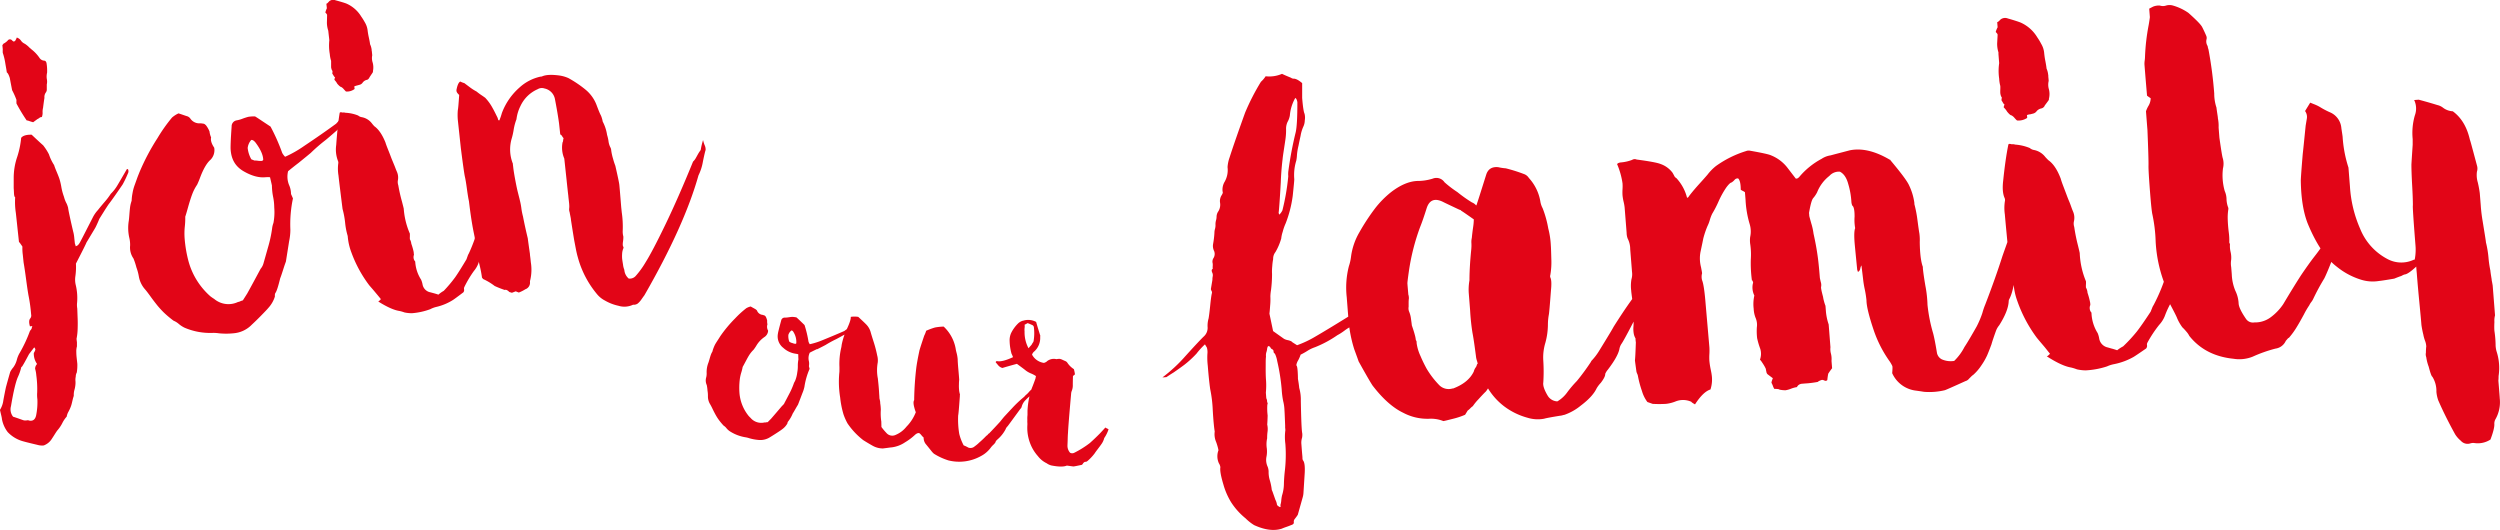 <svg xmlns="http://www.w3.org/2000/svg" viewBox="0 0 970.29 205.69"><title>Join our family</title><g fill="#e20517"><path d="M49.62 65.58a1.83 1.83 0 0 1 0 1.79 40.77 40.77 0 0 1-2 4.19q-1 1.48-2.81 4.07t-2.66 3.66C41 81 39.82 82.92 38.52 85c-.1.28-.3.77-.61 1.46s-.57 1.25-.78 1.67-.89 1.52-1.7 2.87-1.43 2.41-1.87 3.11c-.19.55-1.56 3.29-4.09 8.19a25.36 25.36 0 0 1-.23 5 8.92 8.92 0 0 0 .17 3.36 21.57 21.57 0 0 1 .52 6.7 8.32 8.32 0 0 0 .06 2.38c.06 1.71.11 3.07.15 4.06s.05 2.21 0 3.67a22.31 22.31 0 0 1-.43 4q0 .2.15 1.38v1.59a7.15 7.15 0 0 0-.24 2.21c0 .79.06 1.51.13 2.17s.16 1.44.26 2.35a17.47 17.47 0 0 1-.21 3.41 3.45 3.45 0 0 0-.4 1.63 5.42 5.42 0 0 0-.11 1.7 9 9 0 0 1-.08 1.89 10 10 0 0 1-.32 1.53 6.58 6.58 0 0 0-.25 2.11 3.6 3.6 0 0 1-.27 1c-.09.4-.24 1-.46 1.93a10.75 10.75 0 0 1-.65 2 15.18 15.18 0 0 1-.71 1.46 5.74 5.74 0 0 0-.66 1.86 11.57 11.57 0 0 0-1.73 2.57 13.46 13.46 0 0 1-1.9 2.79c-.23.29-.58.82-1.07 1.6s-.79 1.25-.9 1.39a7 7 0 0 1-1.18 1.52 6.5 6.5 0 0 1-2.11 1.32 6.26 6.26 0 0 1-2.51-.23q-4.69-1.1-6.08-1.54a12.92 12.92 0 0 1-5.41-3.4 11.75 11.75 0 0 1-2.26-5.12c0-.39-.3-1.56-.76-3.5a9 9 0 0 0 1.32-3.71q.48-2.64 1-5.08c.54-2 1.1-4 1.66-5.93a8.48 8.48 0 0 1 1.15-1.72 8.8 8.8 0 0 0 1.41-2.93 10.21 10.21 0 0 1 1.22-2.91 53.19 53.19 0 0 0 3.88-8.36l.42-.54c.17-.22.25-.36.24-.43a5.28 5.28 0 0 1 .28-.92l-.94.1c-.41-1.41-.39-2.41.06-3a1.82 1.82 0 0 0 .4-1.63 60.51 60.51 0 0 0-.92-6.86c-.28-1.42-.61-3.61-1-6.55s-.72-5.18-1-6.74c-.05-.53-.16-1.51-.31-3a17.62 17.62 0 0 1-.15-3.16c-.15-.25-.38-.59-.68-1a5.23 5.23 0 0 0-.66-.83c-.34-3.14-.52-4.84-.55-5.1q-.12-1.18-.65-6.09a27.8 27.8 0 0 1-.27-6.13c-.27-.11-.43-.68-.47-1.74s-.09-1.65-.1-1.78 0-1.52 0-3.77a25.33 25.33 0 0 1 1.38-8.45 33.5 33.5 0 0 0 1.51-7.32c.67-.86 2-1.27 4.07-1.23 2.4 2.26 3.89 3.63 4.45 4.1A20.73 20.73 0 0 1 19 59.91a17.37 17.37 0 0 0 2 4.16c.19.64.55 1.56 1.06 2.77s.86 2.12 1.06 2.76a25.22 25.22 0 0 1 .71 3.11 21.84 21.84 0 0 0 1 3.67 11 11 0 0 0 1.05 2.67 11.08 11.08 0 0 1 .54 1.53c.12 1 .76 4.09 1.94 9.13a13.42 13.42 0 0 1 .44 2.34c.09.92.18 1.7.25 2.35a2.91 2.91 0 0 0 .27.77v.39c.68-.07 1.21-.56 1.75-1.56s1.35-2.55 2.45-4.73l2.53-4.94a12.5 12.5 0 0 1 1.95-2.8c.56-.72 1.43-1.78 2.62-3.17A27.22 27.22 0 0 0 43 75.22 15.39 15.39 0 0 0 45.53 72q.64-1.05 3.71-6.35h.38zm-36.35 69.25l-2 2.6q-2.22 4.2-2.73 4.86c-.24.15-.35.3-.33.43a19.61 19.61 0 0 1-1.32 3.72q-1.23 2.91-2.63 11.21a4.58 4.58 0 0 0 .82 4.08c1.58.49 2.9 1 4 1.37a2.93 2.93 0 0 0 1.25.06 1.67 1.67 0 0 1 1.06.09q2.13.36 2.64-2.07a26.09 26.09 0 0 0 .48-6.21 12.63 12.63 0 0 1-.08-2.58 39.2 39.2 0 0 0-.34-6.72 11.92 11.92 0 0 0-.46-2.53 2.69 2.69 0 0 1 .76-1.87 6.94 6.94 0 0 1-1.27-4.27 4.48 4.48 0 0 0 .4-.74 1.92 1.92 0 0 0 .21-.72 2.17 2.17 0 0 0-.46-.74zm-.36-87.38c-.39-.09-.89-.24-1.48-.44a4 4 0 0 0-1.08-.28 67.75 67.75 0 0 1-3.95-6.54 9 9 0 0 1 0-1.39A29.32 29.32 0 0 0 4.7 35c-.58-3-.87-4.54-.88-4.67-.4-1.28-.79-2-1.2-2.26 0-.39-.23-1.53-.55-3.42a23.34 23.34 0 0 0-1-4.16 13.77 13.77 0 0 1 0-1.39l-.15-1.57c.22-.28.39-.5.51-.64a2.77 2.77 0 0 0 .8-.49 4.22 4.22 0 0 0 .77-.68 1.05 1.05 0 0 1 1.72 0l.42.35a.75.75 0 0 0 .9-.5 4.65 4.65 0 0 0 .47-1 3.12 3.12 0 0 1 1.65 1.22A3.51 3.51 0 0 0 9.65 17a10.27 10.27 0 0 1 1.89 1.59l.84.7a14.5 14.5 0 0 1 3 3.25 2.34 2.34 0 0 0 1.83 1c.52.08.82.51.9 1.3a17.45 17.45 0 0 1 .17 3.35 6.65 6.65 0 0 0-.12 2.4 5.07 5.07 0 0 1 0 2.18v2.18a2.12 2.12 0 0 1-.29.83 3.07 3.07 0 0 0-.62 2.22c-.08.41-.27 1.69-.54 3.84a6.52 6.52 0 0 0-.17 2 4.72 4.72 0 0 1-.23 1.42c0 .13-.24.22-.74.27a4.17 4.17 0 0 1-1.07.71l-1.59 1.17zm98.9 19.03a8.63 8.63 0 0 0 .38 5.32 8.66 8.66 0 0 1 .76 3.5l.75 1.7a48.91 48.91 0 0 0-1 12.22 22.06 22.06 0 0 1-.49 4.43c-.38 2.42-.79 5-1.25 7.88-.1.27-.3.82-.59 1.65q-1.44 4.53-1.6 4.74c-.79 3.26-1.42 5.19-1.87 5.76a1.47 1.47 0 0 0-.21.72 4.57 4.57 0 0 0 0 .7 11.7 11.7 0 0 1-2.58 4.45c-.34.43-1.28 1.42-2.83 3s-2.74 2.71-3.55 3.46a11.08 11.08 0 0 1-7.09 3.34 27.66 27.66 0 0 1-5.73 0 14.11 14.11 0 0 0-2.5-.14 25.33 25.33 0 0 1-10.73-2 10.34 10.34 0 0 1-2.25-1.45 7.38 7.38 0 0 0-2.05-1.28 39.1 39.1 0 0 1-3.78-3.17 36.37 36.37 0 0 1-2.49-2.71c-.8-1-1.69-2.14-2.66-3.49s-1.68-2.27-2.11-2.76a10.19 10.19 0 0 1-2.46-5.1 19.58 19.58 0 0 0-.94-3.47 26.68 26.68 0 0 0-1.14-3.46 7.44 7.44 0 0 1-1.3-5 11.37 11.37 0 0 0-.31-3A17.15 17.15 0 0 1 50 85.6c.07-.54.14-1.34.22-2.41s.17-2 .27-2.81a12.5 12.5 0 0 1 .6-2.45 19 19 0 0 1 .35-3 17 17 0 0 1 .67-2.66c.24-.69.59-1.62 1-2.79s.77-2 1-2.59a85.8 85.8 0 0 1 7-13.26 61.35 61.35 0 0 1 5.65-8A10.39 10.39 0 0 1 69.29 44c1.84.6 2.9 1 3.17 1.06a2.45 2.45 0 0 1 1.44 1 4.24 4.24 0 0 0 3.45 1.82 3.24 3.24 0 0 1 .76 0l.78.11a1.28 1.28 0 0 1 .6.24l.42.35a10.21 10.21 0 0 1 1.4 2.43 7.78 7.78 0 0 0 .63 2.32q-.39 1.63 1.2 4A5.32 5.32 0 0 1 81.71 62q-2.1 1.81-4 6.79a29.52 29.52 0 0 1-1.21 2.91 17.1 17.1 0 0 0-1.9 3.68q-.75 2-1.58 4.94c-.55 2-.93 3.24-1.12 3.79a28.72 28.72 0 0 1-.17 3.8 25.8 25.8 0 0 0-.06 4.77 49 49 0 0 0 1.51 8.78A27.93 27.93 0 0 0 81.65 115a17 17 0 0 0 1.45 1 8.61 8.61 0 0 0 9.3 1.19 1.77 1.77 0 0 0 .65-.17c.18-.08.39-.17.64-.26a2.5 2.5 0 0 1 .56-.17c1-1.55 1.52-2.41 1.63-2.55q1.77-3.17 5.27-9.71a5.58 5.58 0 0 0 1.11-2.1c.28-1 .86-3 1.74-6.15a50.12 50.12 0 0 0 1.6-7.32 9 9 0 0 1 .53-2.24 22.37 22.37 0 0 0 .31-6 21.62 21.62 0 0 0-.44-4.12 23.71 23.71 0 0 1-.46-4.32c0-.13-.26-1.23-.74-3.3a14.55 14.55 0 0 0-1.72 0c-2.52.27-5.34-.48-8.46-2.27s-4.81-4.45-5.1-8.4c-.08-.78 0-3.77.38-9a2.34 2.34 0 0 1 1.85-2.38 11.5 11.5 0 0 0 2.32-.64 23.61 23.61 0 0 1 2.31-.75 13.58 13.58 0 0 1 2.62-.15c.41.23 1.33.83 2.77 1.8l3.23 2.14a75.42 75.42 0 0 1 4.54 10.24 6.64 6.64 0 0 0 1.11 1.48 44.07 44.07 0 0 0 7.35-4.17Q125 52 130.47 48c.11-.14 1.2-1.32 3.26-3.52h.37c.38 0 .58 0 .59.13a1 1 0 0 1 .3 1 3.5 3.5 0 0 1-1.26 2.39q-6.47 5.67-7.35 6.35a66.09 66.09 0 0 0-5.77 5c-.35.3-1.93 1.6-4.74 3.88-1.42 1.08-2.77 2.16-4.06 3.22zm-14.25-4.64l1.2.47a7 7 0 0 1 1.25.07 6.06 6.06 0 0 0 1.06.08c.64.07 1-.11 1.09-.51q-.1-2.78-3-6.64c-.59-.72-1.14-1.06-1.64-1a5.59 5.59 0 0 0-1.39 3.13 11.18 11.18 0 0 0 1.43 4.41z"/><path d="M170.23 114.28a12.35 12.35 0 0 1 2-1.4 53.92 53.92 0 0 0 4.41-5.24c1.11-1.58 2.57-3.92 4.41-7 .1-.28.24-.69.44-1.24a4.34 4.34 0 0 1 .46-1A62 62 0 0 0 186 86.76a85.32 85.32 0 0 1 3.62-9.13 26.54 26.54 0 0 0 1.63-4.34l.32-.63a2.21 2.21 0 0 1 2.54.52 9.83 9.83 0 0 1-.38 5.41c-.46 1.63-1.18 3.9-2.14 6.78s-1.53 4.73-1.7 5.55a1.39 1.39 0 0 0-.21.71 3.54 3.54 0 0 0 0 .7 13.47 13.47 0 0 1-1.68 4.35 31.45 31.45 0 0 0-2.29 5.41 10 10 0 0 1-1.77 3.07 42.23 42.23 0 0 0-3.73 6.26 1.41 1.41 0 0 0-.09.91 1.5 1.5 0 0 1-.26 1.11q-3.36 2.55-4.08 3a20.9 20.9 0 0 1-6.4 2.67 9.9 9.9 0 0 0-2.38.89 26.24 26.24 0 0 1-7.09 1.56 13.67 13.67 0 0 1-2.9-.29 14.06 14.06 0 0 0-2-.58q-3.12-.47-8.23-3.69a1.17 1.17 0 0 0 .53-.36 5.91 5.91 0 0 0 .52-.55c-.59-.73-1.4-1.7-2.42-2.92s-1.89-2.18-2.18-2.55A48.65 48.65 0 0 1 136.39 98a22.81 22.81 0 0 1-1.44-6.4 27.22 27.22 0 0 1-1-5.15 32.82 32.82 0 0 0-1-5.35q-1.31-10.4-1.58-13a16 16 0 0 1-.1-4.56 1.89 1.89 0 0 0-.13-1.17 12.31 12.31 0 0 1-.65-6.09q.53-7.62 1.35-12.47c.09-.27.47-.31 1.13-.12a2.65 2.65 0 0 1 1.15.08 15.11 15.11 0 0 1 4.89 1.07 2.84 2.84 0 0 0 1.41.64 6.33 6.33 0 0 1 3.88 2.36 14.85 14.85 0 0 0 .99 1.16q2.47 1.73 4.31 6.3c.19.64.51 1.5.94 2.58s.83 2.07 1.17 3 .7 1.72 1 2.48q.25.57.66 1.62c.26.7.48 1.24.65 1.62a5.7 5.7 0 0 1 .38 3.53 4 4 0 0 0 .18 1.77 61.46 61.46 0 0 0 1.45 6.4c.43 1.68.66 2.58.67 2.71a29.56 29.56 0 0 0 2.38 9.68v1.09a7.22 7.22 0 0 0 0 1.09 4.2 4.2 0 0 1 .56 1.73 24.79 24.79 0 0 1 .93 3.28c0 .39.07.72.1 1a2.61 2.61 0 0 0 .26 2.36.63.63 0 0 1 .23.37 14.42 14.42 0 0 0 2.26 6.91 8.12 8.12 0 0 1 .59 1.92 3.79 3.79 0 0 0 2.6 2.91c.4.09 1 .25 1.87.49s1.41.42 1.68.52zm-32.71-80.75c0 .27.07.59.11 1a4.92 4.92 0 0 1-3.34 1c-.14-.12-.42-.42-.86-.9a3.29 3.29 0 0 0-1.05-.89q-.37 0-1.47-1.23A6.72 6.72 0 0 0 129.8 31a2.47 2.47 0 0 1 .27-1c-.12 0-.3-.17-.53-.54l-.58-.93a7.08 7.08 0 0 0 .09-1 1.43 1.43 0 0 1-.36-.66 4.13 4.13 0 0 1-.18-.78v-2.47A11.42 11.42 0 0 1 128 21a19.27 19.27 0 0 1-.19-5.34c0-.26-.14-1.31-.34-3.14l-.06-.59a10.11 10.11 0 0 1-.53-3.13l.07-3a1 1 0 0 0-.25-.47 2.34 2.34 0 0 0-.43-.45 8.2 8.2 0 0 1 .59-1.66c0-.13-.07-.72-.19-1.77a1.1 1.1 0 0 0 .54-.35 6.85 6.85 0 0 0 .51-.55 2.37 2.37 0 0 1 2.44-.46c2.09.57 3.55 1 4.34 1.32a12.63 12.63 0 0 1 5.69 5 21.48 21.48 0 0 1 1.39 2.23 7.81 7.81 0 0 1 1.11 3.26 27.69 27.69 0 0 0 .48 2.73c.25 1.17.41 2 .46 2.54a6.94 6.94 0 0 1 .61 2.12c0 .13 0 .32.07.58.07.66.12 1.18.16 1.58a5.63 5.63 0 0 0 .09 2.57 7.07 7.07 0 0 1 .19 3.56.87.87 0 0 1-.13.61l-1.15 1.71c-.31.7-.72 1.07-1.22 1.12a2.89 2.89 0 0 0-1.43.95 2.06 2.06 0 0 1-1.24.93l-1.11.31a6.94 6.94 0 0 0-.93.3z"/><path d="M193.78 46.79a22.71 22.71 0 0 0 1-2.89 24.61 24.61 0 0 1 6.81-9.9 17.66 17.66 0 0 1 8.14-4.25l.57-.06c1.45-.69 3.8-.81 7-.36a13.2 13.2 0 0 1 3.36 1 44.32 44.32 0 0 1 6.59 4.46 14.29 14.29 0 0 1 4.26 5.9c.71 1.91 1.23 3.18 1.55 3.81a6.15 6.15 0 0 1 .53 1.33 8.7 8.7 0 0 1 .33 1.35 16.26 16.26 0 0 1 1.7 5.19 15.25 15.25 0 0 1 .55 2.42 7.11 7.11 0 0 0 .73 2.41 2.69 2.69 0 0 1 .32 1.16 21.37 21.37 0 0 0 .73 3.3 26.24 26.24 0 0 0 .87 2.68q1.43 6.22 1.55 7.39c.1.92.34 3.8.73 8.66l.21 2a39 39 0 0 1 .38 7.11 7.68 7.68 0 0 0 .25 2.36 12.83 12.83 0 0 1-.16 2c-.15 1.08-.08 1.73.21 2v.39a6.18 6.18 0 0 0-.53 2.24 12.75 12.75 0 0 0 0 1.89c.05.46.17 1.24.35 2.34a7.66 7.66 0 0 0 .5 2 4.93 4.93 0 0 0 1.7 3.39 3.07 3.07 0 0 0 2.59-.87 33.34 33.34 0 0 0 4-5.5q2.61-4.15 7.62-14.52t10.76-24.49a5.82 5.82 0 0 0 1.09-1.41l.88-1.59a13.28 13.28 0 0 1 1-1.49 28.88 28.88 0 0 1 .92-3.88 12.83 12.83 0 0 0 .59 1.93 4 4 0 0 1 .4 1.94c-.2.55-.55 2.05-1.05 4.49a19.3 19.3 0 0 1-1.72 5.35q-5.53 19.66-21 46.55c-.23.29-.58.79-1.08 1.5a7.93 7.93 0 0 1-1.45 1.65 2.64 2.64 0 0 1-1.86.5 7.81 7.81 0 0 1-5.69.4 17.78 17.78 0 0 1-5.18-2 9.82 9.82 0 0 1-2.92-2.27 37.5 37.5 0 0 1-7.68-14.67q-.3-1-.69-2.91L223 94c-.13-.59-.6-3.48-1.41-8.7 0-.39-.13-.94-.27-1.66s-.22-1.13-.23-1.26a3.22 3.22 0 0 1-.17-1.57 8 8 0 0 0 0-1.4c0-.39-.15-1.44-.33-3.14 0-.26-.08-.76-.16-1.48s-.13-1.24-.17-1.57-.09-.81-.16-1.47-.14-1.31-.16-1.57l-.34-3.14q-.27-2.56-.42-3.93c-.08-.79-.14-1.31-.17-1.57a10.78 10.78 0 0 1-.67-6.29 1.4 1.4 0 0 0 .21-.72 3.58 3.58 0 0 1 .19-.91 3.24 3.24 0 0 1-.56-.74 1.64 1.64 0 0 0-.74-.71c-.3-2.75-.45-4.19-.47-4.32s-.42-3.34-1.55-9.18a5.19 5.19 0 0 0-4.09-4.33 3.14 3.14 0 0 0-2.65.28 13.17 13.17 0 0 0-6.68 6.53 15.57 15.57 0 0 0-1.55 5.13 20.46 20.46 0 0 0-1.09 4.09 26.34 26.34 0 0 1-.78 3.46 14.91 14.91 0 0 0 .47 9.69c0 .39.09.85.14 1.37.14 1.31.43 3.07.85 5.28s.76 3.76 1 4.66l.34 1.36c.2.77.32 1.22.33 1.35a25.61 25.61 0 0 1 .63 3.21 23.54 23.54 0 0 0 .63 3.21c.56 2.86 1.18 5.7 1.87 8.54.06.53.33 2.55.84 6.07 0 .4.1 1 .18 1.67s.13 1.28.18 1.67a17.66 17.66 0 0 1-.24 6.78 1.92 1.92 0 0 0-.1.81 2.69 2.69 0 0 1-1.81 2.77 13.62 13.62 0 0 1-2.53 1.27l-1.2-.47-1.47.56-1-.3c-.71-.71-1.31-1-1.8-.79A39.51 39.51 0 0 1 192 111a22.37 22.37 0 0 0-4.49-2.7l-.44-.55a45.52 45.52 0 0 0-.89-4.67 43.92 43.92 0 0 1-.88-4.67c-.08-.79-.26-1.83-.52-3.13s-.44-2.27-.51-2.92-.55-2.52-1.12-6-.91-6.36-1.15-8.31c-.23-1-.5-2.66-.8-4.88s-.57-3.78-.79-4.69q-.37-1.74-1.55-11c-.41-3.8-.79-7.4-1.16-10.81a21 21 0 0 1 0-4q.15-.42.52-5.82a4.55 4.55 0 0 1-.53-.54 2.11 2.11 0 0 1-.46-.74 1.72 1.72 0 0 1 0-1c.33-1.63.8-2.6 1.4-2.93a7.66 7.66 0 0 0 1.6.62c.28.23 1 .76 2.08 1.57a18.83 18.83 0 0 0 2.66 1.7c.42.35 1 .81 1.87 1.39s1.31.92 1.45 1a18.22 18.22 0 0 1 2.92 4.06c.3.5.95 1.76 1.93 3.77l.29 1c0-.13.11-.14.38 0zm123.37 88.77c2-1 3.06-1.56 3.3-1.7a44.26 44.26 0 0 1 4.05-2.21q.6-.3 5.15-2.82a2.09 2.09 0 0 0 1.05-1.31.57.57 0 0 0-.07-.59c0-.07-.1-.12-.33-.14h-.24c-1.49 1-2.28 1.6-2.36 1.67q-3.76 1.65-8.49 3.57a27.27 27.27 0 0 1-4.92 1.56 3.81 3.81 0 0 1-.5-1 42.86 42.86 0 0 0-1.54-6.44l-1.67-1.61c-.75-.72-1.24-1.17-1.46-1.35a9 9 0 0 0-1.61-.2c-.32 0-.81.07-1.48.16a6.82 6.82 0 0 1-1.47.11 1.4 1.4 0 0 0-1.38 1.16c-.81 3-1.23 4.68-1.27 5.15A5.61 5.61 0 0 0 304 135a9 9 0 0 0 4.82 2.29 9.52 9.52 0 0 1 1 .2c0 1.25.06 1.92.06 2a13 13 0 0 0-.23 2.55 12.09 12.09 0 0 1-.21 2.44 12.69 12.69 0 0 1-.88 3.42 5.06 5.06 0 0 0-.58 1.24 28.82 28.82 0 0 1-1.81 4c-.89 1.72-1.48 2.83-1.76 3.35 0 .16-.31.52-.91 1.09-1.91 2.25-3.34 3.91-4.29 5-.08.07-.51.5-1.28 1.29a1.55 1.55 0 0 0-.35 0l-.42.08a1.32 1.32 0 0 1-.41 0 5.41 5.41 0 0 1-5.45-1.77 9.85 9.85 0 0 1-.75-.76 16.21 16.21 0 0 1-3.55-8.84 27.45 27.45 0 0 1 .11-5.24 15.13 15.13 0 0 1 .59-2.75 16.79 16.79 0 0 0 .54-2.18c.18-.29.55-1 1.12-2.06s1.06-2 1.51-2.67a10.65 10.65 0 0 1 1.57-1.9 16 16 0 0 0 1.07-1.55 10.56 10.56 0 0 1 3.22-3.45 3.12 3.12 0 0 0 1.39-2.45 3 3 0 0 1-.26-2.47 4.74 4.74 0 0 1-.11-1.41 5.7 5.7 0 0 0-.56-1.57l-.21-.25a.75.75 0 0 0-.33-.21l-.46-.15a1.46 1.46 0 0 0-.45-.1 2.59 2.59 0 0 1-1.86-1.45c-.06-.24-.31-.49-.75-.77l-1.79-1a6.2 6.2 0 0 0-1.69.67 37.31 37.31 0 0 0-4.32 3.94 50.15 50.15 0 0 0-5.73 6.86l-.88 1.38c-.41.63-.73 1.13-.95 1.49a9.52 9.52 0 0 0-.71 1.46 10.51 10.51 0 0 0-.56 1.7 6.62 6.62 0 0 0-.64 1.35c-.16.45-.32 1-.49 1.59s-.31 1.06-.42 1.37a9.82 9.82 0 0 0-.69 3.91 6.49 6.49 0 0 1-.15 1.73 4.24 4.24 0 0 0 .2 3.06 14.69 14.69 0 0 1 .28 2.12 12.1 12.1 0 0 1 .17 2.12 5.77 5.77 0 0 0 .88 3.23 20.62 20.62 0 0 1 .95 1.84c.43.89.83 1.66 1.2 2.32a18.86 18.86 0 0 0 1.18 1.85 23.32 23.32 0 0 0 1.9 2.27 4.26 4.26 0 0 1 1.09 1 6.27 6.27 0 0 0 1.18 1.1 15.87 15.87 0 0 0 6.22 2.41 8.77 8.77 0 0 1 1.48.37 17.89 17.89 0 0 0 3.45.65 7 7 0 0 0 4.65-1.11c.57-.34 1.42-.87 2.53-1.59s1.8-1.19 2.05-1.4a7.11 7.11 0 0 0 2.07-2.27 3.6 3.6 0 0 1 .09-.4.87.87 0 0 1 .21-.39 12.39 12.39 0 0 0 1.79-3.11c.08-.07.59-.93 1.51-2.56l.54-.89q.92-2.37 1.68-4.4a12.92 12.92 0 0 0 .8-2.5 27.74 27.74 0 0 1 2-6.95l-.26-1.07a4.86 4.86 0 0 0-.05-2.11 4.89 4.89 0 0 1 .39-3.12c.9-.46 1.83-.93 2.81-1.39zM306 129.91a3.29 3.29 0 0 1 1.19-1.65q.46 0 .87.78a7.28 7.28 0 0 1 1 4.18c-.1.22-.33.28-.71.17a4.43 4.43 0 0 1-.63-.17 3.55 3.55 0 0 0-.72-.22l-.67-.41a6.29 6.29 0 0 1-.34-2.72zm94.24 21.33a8.62 8.62 0 0 0-.9.91c-.35.4-.67.74-1 1s-.58.57-.84.86a45.06 45.06 0 0 0-4.84 4.59l-.12.11-2.71 2.92c-.44.5-1 1.19-1.7 2.07q-2.07 2.27-4.25 4.53c-.08 0-.12 0-.12.05s0 .05-.12.05a3.61 3.61 0 0 1-.4.49c-.17.18-.29.26-.37.26a37.37 37.37 0 0 1-2.8 2.67 13.9 13.9 0 0 1-1.77 1.48 2.39 2.39 0 0 1-2.49.48 12.08 12.08 0 0 0-1.79-.85 19.35 19.35 0 0 1-1.72-4.47 33.85 33.85 0 0 1-.42-7.17c.11-.37.33-2.85.65-7.41 0-.39 0-.62.06-.7a7.9 7.9 0 0 1-.36-1.84 16.86 16.86 0 0 1-.05-2.16c0-.78.06-1.36.1-1.75-.07-1-.18-2.41-.34-4.17s-.24-3-.25-3.82a14.55 14.55 0 0 0-.43-2.43 15.37 15.37 0 0 1-.37-1.73 15.39 15.39 0 0 0-4.64-8.46 22.57 22.57 0 0 0-3.35.35 28.47 28.47 0 0 0-3.44 1.27 10.32 10.32 0 0 1-.76 1.92c-1.25 3.71-1.9 5.75-1.93 6.14-.54 2.52-.91 4.59-1.13 6.21a119.32 119.32 0 0 0-.83 12.19v.46c-.36.51-.33 1.53.08 3a13.92 13.92 0 0 0 .55 1.69 16.28 16.28 0 0 1-3.64 5.63 10.42 10.42 0 0 1-4.13 3.15A3 3 0 0 1 344 168a22 22 0 0 1-1.9-2.27l-.05-2.11a21.15 21.15 0 0 1-.19-4.57 18.2 18.2 0 0 0-.24-2.59 3.51 3.51 0 0 0-.09-.94c-.08-.4-.15-.71-.21-.95 0-.55-.08-1.35-.14-2.41s-.14-2-.22-2.82-.17-1.63-.25-2.42a16.86 16.86 0 0 1-.05-6.19 7.28 7.28 0 0 0-.22-2.82 45.18 45.18 0 0 0-1.26-4.9q-1-3.12-1.23-4a6.85 6.85 0 0 0-1.51-2.82q-.42-.51-3.34-3.21a9.66 9.66 0 0 0-2.91 0q.12 1.17-1.32 4.32a26.59 26.59 0 0 0-2.21 6.58 8.31 8.31 0 0 1-.24 1.38 27.62 27.62 0 0 0-.62 7.18v.94c0 .55 0 1-.05 1.28a37.64 37.64 0 0 0 .33 9.6 35.86 35.86 0 0 0 1.29 6.54 22 22 0 0 0 1.56 3.52 28.23 28.23 0 0 0 6.09 6.49c1 .63 2.18 1.36 3.67 2.19a8.05 8.05 0 0 0 4 1.05l1.89-.24c.87-.12 1.34-.18 1.42-.17a11.9 11.9 0 0 0 5.31-2 22 22 0 0 0 3.88-2.93c.67-.56 1.23-.75 1.68-.55a4.3 4.3 0 0 1 .75.76 6.21 6.21 0 0 0 .86.89 4 4 0 0 0 .72 2.4c.56.68 1.37 1.68 2.42 3a6.8 6.8 0 0 0 .86.89 24.11 24.11 0 0 0 5.61 2.59 17.29 17.29 0 0 0 12.64-1.69 11.21 11.21 0 0 0 4.06-3.62c.25-.21.38-.35.39-.43.84-.71 1.28-1.29 1.32-1.76l.64-.64a13.37 13.37 0 0 0 3.14-3.93 3 3 0 0 1 .81-1.21q.66-.88 4.91-6.7a1.71 1.71 0 0 0 .54-.88 5.43 5.43 0 0 1 1.51-2.56 16 16 0 0 1 1.15-1.12 6 6 0 0 0 .9-.92 11.1 11.1 0 0 0 1.3-1.52c.51-.5.43-1-.23-1.42l-.89.86zm-3.15-26.79a4.47 4.47 0 0 0-2.09 1.22 13.69 13.69 0 0 0-2.53 3.52 6.64 6.64 0 0 0-.62 3.09 20.3 20.3 0 0 0 .74 5 10.66 10.66 0 0 1 .58 1.34q-4 1.86-6 1.58a.52.52 0 0 0-.73.4l.31.38c.15.17.27.31.37.44l.37.44a3.12 3.12 0 0 0 1.56.95c1-.3 2.83-.84 5.63-1.6q3.06 2.25 3.5 2.64a9.24 9.24 0 0 0 2 1.11 11 11 0 0 1 1.89 1l-.2 1c-.11.31-.31.87-.62 1.7s-.56 1.47-.75 1.92a31 31 0 0 0-1.71 8.84v1.64a11.83 11.83 0 0 0-.06 2 7.86 7.86 0 0 0 0 1 6.73 6.73 0 0 1 0 1.05 16.9 16.9 0 0 0 1.62 8.2 15.93 15.93 0 0 0 2.48 3.72 9.39 9.39 0 0 0 3.37 2.75 5.62 5.62 0 0 0 1.8.86q4.25.84 6.07.06c1.53.21 2.38.33 2.54.34s1.26-.2 3.32-.64a3 3 0 0 0 .39-.49 1.8 1.8 0 0 1 .52-.54.94.94 0 0 1 .59-.13c.16 0 .4-.12.74-.4a18.72 18.72 0 0 0 2.71-2.91c.18-.3.58-.85 1.19-1.65s1.13-1.5 1.53-2.09a6.94 6.94 0 0 0 .93-2 .51.51 0 0 1 .15-.33 13.13 13.13 0 0 0 1.57-3.25 7.4 7.4 0 0 0-.67-.35 2.25 2.25 0 0 1-.56-.34c-1.37 1.51-2.11 2.3-2.19 2.37q-1.8 1.83-3.82 3.64a36.57 36.57 0 0 1-6.05 3.79 1.76 1.76 0 0 1-1.64 0 4.09 4.09 0 0 1-1.02-2.72c0-.31.05-1 .08-2.21s.06-2.06.12-2.68q.13-3 1.22-15.3a3.46 3.46 0 0 1 .21-1 5.67 5.67 0 0 0 .44-2.41c0-.23 0-1.4.07-3.5a2.78 2.78 0 0 0 .76-.63 13.21 13.21 0 0 0-.41-2 8.51 8.51 0 0 1-2.58-2.56 1.81 1.81 0 0 0-.65-.53c-.23-.09-.6-.26-1.13-.5a4.15 4.15 0 0 0-1.13-.4 6.42 6.42 0 0 0-1.29.12 4.23 4.23 0 0 0-3.82.95c0 .08-.34.25-1 .5a6.17 6.17 0 0 1-4.63-3.2 2.61 2.61 0 0 1 .94-1.32 7.06 7.06 0 0 0 2.22-5.41c0-.24 0-.43.05-.58-.42-1.36-1-3.16-1.63-5.4a6.5 6.5 0 0 0-5.1-.45zm.57 4.26a5.89 5.89 0 0 1 0-1.41 4.75 4.75 0 0 0 0-1.28 5.55 5.55 0 0 0 1.1-.6 3.46 3.46 0 0 1 .91.31l1 .44a1.1 1.1 0 0 1 .61 1 18 18 0 0 1-.06 4.78 2.61 2.61 0 0 1-.19.8 7.7 7.7 0 0 0-.68 1.11c-.09.07-.47.5-1.17 1.3a13.15 13.15 0 0 1-1.53-6.44zm133.51-11.1a16.92 16.92 0 0 1-3.78 2.74q-11.83 7.37-16.71 10.18a40.56 40.56 0 0 1-7.27 3.46l-1.87-1.19c-.17-.28-.7-.53-1.61-.76a5.11 5.11 0 0 1-1.59-.54l-4.23-3-1.42-6.76c.09-.75.19-1.86.29-3.35a23.34 23.34 0 0 0 .07-3.33 17.65 17.65 0 0 1 .25-2.46 48.64 48.64 0 0 0 .4-6.24 19.48 19.48 0 0 1 .09-3.11 20.67 20.67 0 0 1 .34-2.69 4.17 4.17 0 0 1 .89-2.73 22.57 22.57 0 0 0 2.25-5.28 12 12 0 0 1 .57-2.59 19.64 19.64 0 0 1 1.16-3.3A45.71 45.71 0 0 0 501.73 76q.63-6 .6-6.47a18.87 18.87 0 0 1 .77-7.16 13.92 13.92 0 0 0 .27-2.24 24.29 24.29 0 0 1 .6-3.59q.31-1.58.81-3.84a14.07 14.07 0 0 1 1.05-3.52 6.06 6.06 0 0 0 .58-2.48 6.23 6.23 0 0 0-.09-2.54q-.52-1.07-.93-6.14v-5.76c-1.42-1.22-2.58-1.8-3.46-1.73a2.08 2.08 0 0 1-.91-.37q-2.29-.93-3.45-1.5a12.38 12.38 0 0 1-6.35.94 10.51 10.51 0 0 1-1.83 2.14 87.24 87.24 0 0 0-6.15 12q-4.19 11.64-6 17.32a13.86 13.86 0 0 0-.81 3.83 9.14 9.14 0 0 1-1.11 5.63 5.94 5.94 0 0 0-.81 3.83c.17.29.06.74-.33 1.36a4.17 4.17 0 0 0-.66 2.93 4.87 4.87 0 0 1-.82 3.62 3.77 3.77 0 0 0-.53 1.81 5 5 0 0 1-.22 1.46 5.9 5.9 0 0 0-.2 1.68 5.26 5.26 0 0 1-.2 1.68 5.21 5.21 0 0 0-.21 1.46 35.79 35.79 0 0 1-.54 4.47 4.45 4.45 0 0 0 .43 2.63 3.07 3.07 0 0 1-.23 2.68 2.59 2.59 0 0 0-.42 1.7 4.12 4.12 0 0 1 .1 1.32 8.38 8.38 0 0 0 0 1.22c-.43.18-.51.63-.23 1.35a2.34 2.34 0 0 1 .23 1.53 6.38 6.38 0 0 0-.12 1.34l-.6 3.6a2.36 2.36 0 0 0 .28.75 1.17 1.17 0 0 1 .08 1c-.22 1-.42 2.62-.63 4.71s-.41 3.73-.61 4.92a10.07 10.07 0 0 0-.38 3.58 4.45 4.45 0 0 1-1.5 3.45c-1.65 1.6-4 4.16-7.16 7.65a59.4 59.4 0 0 1-8.89 8.24l1.54-.12c1-.66 1.9-1.26 2.75-1.77q2.52-1.74 4.2-3a38.56 38.56 0 0 0 4.75-4.36 29 29 0 0 1 3.27-3.59l.76 1.27a6.47 6.47 0 0 1 .19 2.43 27.31 27.31 0 0 0 .15 4.64c.29 3.68.6 6.68.93 9a49.93 49.93 0 0 1 1 8.24q.33 5.63.76 8.25a7.54 7.54 0 0 0 .53 4 21 21 0 0 1 .93 3.26 6.58 6.58 0 0 0 .17 5.08 3.65 3.65 0 0 1 .57 1.51q-.32 1.8 1.19 6.78a27.16 27.16 0 0 0 3 6.86 26.52 26.52 0 0 0 5.59 6.21 18.12 18.12 0 0 0 3.31 2.62c4.14 1.9 7.73 2.35 10.75 1.38.43-.19 1-.42 1.83-.7s1.4-.52 1.83-.7c.73-.21 1.07-.57 1-1.08a1.65 1.65 0 0 1 .34-1.25 19.56 19.56 0 0 0 1.2-1.64l1.91-6.8a7.67 7.67 0 0 0 .3-1.8q.3-4.68.49-7.8c.11-2.38-.08-3.91-.58-4.61a1.51 1.51 0 0 1-.3-1c0-.51-.1-1.32-.19-2.42s-.16-2.09-.23-3a6.34 6.34 0 0 1 .25-2.45 5.78 5.78 0 0 0 .08-1.78q-.35-1.53-.55-12.6a16.66 16.66 0 0 0-.62-5c-.06-.73-.22-1.9-.5-3.51 0-.29 0-1.18-.09-2.65s-.23-2.35-.54-2.62a5.13 5.13 0 0 1 .73-1.94 12.83 12.83 0 0 0 .94-2.18 27 27 0 0 0 2.55-1.42 13.54 13.54 0 0 1 3-1.46 42.91 42.91 0 0 0 8.72-4.68 20.64 20.64 0 0 0 2.74-1.76 19.75 19.75 0 0 1 3.39-2.05 7.47 7.47 0 0 1 .62-.6 1.34 1.34 0 0 1 .63-.38 25.63 25.63 0 0 0 2.08-1.72 78.05 78.05 0 0 0 7.52-5.91 4.42 4.42 0 0 0 1.61-2.12c-.34-.56-.94-.67-1.8-.3a12.38 12.38 0 0 0-4.69 2.36zm-33.41-55.46c.07-.9.24-2.13.48-3.7s.46-3 .66-4.38a25.36 25.36 0 0 0 .25-3.79 6.32 6.32 0 0 1 .55-2.92 7.74 7.74 0 0 0 .91-2.51 16.5 16.5 0 0 1 2.12-6.85c.32.27.48.48.5.63a3.49 3.49 0 0 1 .3 1.08c0 5.76-.2 9.63-.64 11.58a140.54 140.54 0 0 0-2.82 14.86 9.28 9.28 0 0 0-.07 2.25 87.49 87.49 0 0 1-2.28 13.26 6 6 0 0 1-1.2 1.65l-.27-.65q.28-2 .84-11.82c.09-2.66.3-5.56.65-8.69zm1 103.46c.06.74.1 1.18.11 1.33a20.24 20.24 0 0 0 0 5.32 54.56 54.56 0 0 1-.25 10.88c-.17 1.64-.27 3.13-.31 4.46a15.62 15.62 0 0 1-.74 4.72 14.33 14.33 0 0 0-.29 1.91 7.62 7.62 0 0 1-.31 1.68v.44c.16.14.1.29-.18.46a2.93 2.93 0 0 1-.82-.49.88.88 0 0 1-.37-.52 4.65 4.65 0 0 0-.17-.77 4.21 4.21 0 0 0-.41-1l-1.14-3.24-.28-.64a21.22 21.22 0 0 0-.72-3.6 10.8 10.8 0 0 1-.51-3.62 5.86 5.86 0 0 0-.36-1.75 6.31 6.31 0 0 1-.51-3.73 10.86 10.86 0 0 0 .18-3.34 10.79 10.79 0 0 1 .12-4 17.78 17.78 0 0 1 .14-2.45 7.86 7.86 0 0 0-.11-2.87c.07-.89.13-2.08.16-3.56a21.83 21.83 0 0 1-.11-4.21.75.75 0 0 0 .06-.67 1.76 1.76 0 0 1-.17-.76 2.21 2.21 0 0 0-.3-1c-.1-1.33-.16-2.06-.17-2.21a28.55 28.55 0 0 0 .06-4.88c-.06-.73-.1-1.69-.12-2.87s0-2.29 0-3.33 0-2 .11-2.89a4.61 4.61 0 0 1 .1-1.56 7 7 0 0 0 .33-1.35 2.65 2.65 0 0 1 .36-1.14.86.86 0 0 1 .92.48 1.4 1.4 0 0 0 .72.72.89.89 0 0 1 .51.85.89.89 0 0 0 .51.84 10.17 10.17 0 0 1 .89 2.82 77.91 77.91 0 0 1 1.75 11 33.45 33.45 0 0 0 .58 4.61 16 16 0 0 1 .5 3.51c.06.73.15 2.87.28 6.4zm142.92-60.47a13.36 13.36 0 0 0-1.3 1.88 23.18 23.18 0 0 1-1.38 2.1c-.47.63-.91 1.18-1.31 1.66q-4.29 4.77-11.39 16-.76 1.4-2.54 4.3c-1.18 1.95-2.23 3.65-3.14 5.13a22.43 22.43 0 0 1-3 3.89 2.9 2.9 0 0 1-.39.7 87.7 87.7 0 0 1-5.21 7.06 43.25 43.25 0 0 0-3.66 4.28 12.59 12.59 0 0 1-3.92 3.64 4.57 4.57 0 0 1-3.72-2.15c-1.36-2.26-1.94-4-1.74-5.19a66.53 66.53 0 0 0 0-8.42 19.51 19.51 0 0 1 .79-6.94 27.06 27.06 0 0 0 1-7.17 22 22 0 0 1 .36-3.8c.11-.45.39-3.58.82-9.38.25-2.38.2-4-.16-4.86a1.43 1.43 0 0 1-.09-1.1 29.16 29.16 0 0 0 .39-6.35c-.07-2.73-.13-4.46-.19-5.2a31.83 31.83 0 0 0-1-6.57 40.55 40.55 0 0 0-2.17-7.82 8.52 8.52 0 0 1-.85-2.37 17.94 17.94 0 0 0-4.51-9.4 3.71 3.71 0 0 0-1.66-1.42 61.36 61.36 0 0 0-7.28-2.31 18.89 18.89 0 0 1-2.92-.44c-2.38-.25-3.94.68-4.66 2.81q-3.36 10.69-3.55 11.14a2.42 2.42 0 0 1-.37.92 3.88 3.88 0 0 0-1.65-1.2 53.31 53.31 0 0 1-5.64-4 42.28 42.28 0 0 1-5-3.82 3.79 3.79 0 0 0-4.55-1.42 19.42 19.42 0 0 1-5.92.91q-4.86.17-10.3 4.36a36.91 36.91 0 0 0-6.16 6.25 82.79 82.79 0 0 0-6.13 9.35 25.17 25.17 0 0 0-3.24 9.57 18.64 18.64 0 0 1-.83 3.61 33.54 33.54 0 0 0-.82 12q.51 6.61.62 7.93a52.13 52.13 0 0 0 2.29 12.24c.95 2.58 1.52 4.17 1.71 4.74q4.13 7.44 5.39 9.33 5.93 7.74 11.92 10.6a20 20 0 0 0 9.94 2.32 13 13 0 0 1 5.61.89c.3 0 1.49-.31 3.6-.84a29.87 29.87 0 0 0 4.86-1.6l1-1.63a6.33 6.33 0 0 0 1-.86 6.33 6.33 0 0 1 1-.86 20.52 20.52 0 0 1 2.23-2.72c1.22-1.35 2.17-2.35 2.86-3a13.73 13.73 0 0 0 .8-1.17 25.16 25.16 0 0 0 6.32 7 26.62 26.62 0 0 0 9 4.39 13.47 13.47 0 0 0 6.46.38c.58-.19 2.62-.58 6.12-1.15a5 5 0 0 0 1-.18 5 5 0 0 1 .77-.18 20.83 20.83 0 0 0 6.36-3.6q4.61-3.47 6.13-6.69a12 12 0 0 1 1.61-2.12c1.2-1.57 1.78-2.73 1.72-3.47a6 6 0 0 1 1-1.62q3.82-5 4.48-7.9a5.29 5.29 0 0 1 .93-2.29q1.38-2.1 7.14-13.42a3.77 3.77 0 0 0 .53-1.81c-.08-1 .59-2.71 2-5a11.39 11.39 0 0 1 1.58-2.46l1.41-1.77c1.06-1.56 1.72-2.57 2-3 .51-1.07.14-1.93-1.09-2.57a7.86 7.86 0 0 0-1.4 1.88zm-77.79 45.59a5.17 5.17 0 0 1-5.19-1.14 34.33 34.33 0 0 1-5-6.49 52.06 52.06 0 0 1-2.38-4.91 17.35 17.35 0 0 1-1.5-5c0-.15 0-.44-.07-.88a.63.63 0 0 1-.25-.43 12.07 12.07 0 0 0-.37-1.85c-.21-.8-.42-1.48-.61-2.06s-.38-1.15-.58-1.73c0-.29-.12-1.1-.3-2.41a10.39 10.39 0 0 0-.79-3 3.52 3.52 0 0 1-.14-1.76v-1.66c0-.66.05-1.19.1-1.56a4.79 4.79 0 0 0-.24-1.64c0-.44-.07-.89-.1-1.33s-.08-.95-.13-1.54-.08-1-.1-1.32.15-1.79.53-4.48a83.76 83.76 0 0 1 4.4-17.42q1.11-2.75 2.53-7.29 1.61-5 6.69-2.3 1.15.57 6 2.85c.45.12.69.25.7.39q.69.39 4.92 3.38a22.72 22.72 0 0 1-.3 3.24c-.24 1.72-.39 3-.47 3.92a7 7 0 0 0-.16 2.12A17.06 17.06 0 0 1 571 97c-.42 4.17-.64 7.89-.68 11.14v.66a20.53 20.53 0 0 0-.26 5.12q.3 3.75.52 6.61a85.37 85.37 0 0 0 .9 8.58c.23 1.16.53 3 .87 5.47s.52 3.81.53 4a8.17 8.17 0 0 0 .34 1.42 9.87 9.87 0 0 1 .31 1.19c-.15 0-.28.21-.39.59a2.38 2.38 0 0 1-.38.8 4.53 4.53 0 0 0-.76 1.62q-2.1 4.38-8.13 6.62zm220-67.64a55.73 55.73 0 0 0-2.89 5.55q-3.09 8.67-3.81 10.72-2.67 8.42-6.72 18.93a26.79 26.79 0 0 0-1.08 3.19 35.8 35.8 0 0 1-2.24 5.28c-.52.92-1.3 2.28-2.34 4.06s-1.84 3.07-2.36 3.84a20.72 20.72 0 0 1-4 5.42 8.61 8.61 0 0 1-4.82-.62 3.62 3.62 0 0 1-1.85-2.4c-.57-3.51-1.07-6.05-1.49-7.65a61.33 61.33 0 0 1-2.2-11.13 45.13 45.13 0 0 0-.8-7.26q-.82-4.8-1-7v-.44q-1.12-3-1.2-9.67a18.45 18.45 0 0 0-.15-3.31c-.14-.73-.38-2.44-.74-5.15a46.88 46.88 0 0 0-1.2-6.24v-.44a22.89 22.89 0 0 0-2.1-6.93q-1.07-2.36-7.19-9.64a.19.19 0 0 0-.23-.2q-8.61-5.09-15.59-3.65l-3.81 1c-1.66.43-2.86.75-3.58.95a8.58 8.58 0 0 0-3.5 1.34 29.37 29.37 0 0 0-8.55 6.88c-.54.64-1 .9-1.49.78l-3.21-4.18a15.13 15.13 0 0 0-6.37-4.82q-1.15-.57-8.12-1.8a2.71 2.71 0 0 0-1.54.12A40.54 40.54 0 0 0 666 64.43a19.06 19.06 0 0 0-3.29 3.36q-1 1.18-3.56 4c-1.7 1.91-2.94 3.41-3.74 4.51 0 .14-.2.31-.63.49a17.57 17.57 0 0 0-4.15-7.66 1.82 1.82 0 0 1-.85-.93c-.26-.49-.48-.88-.65-1.17a9.83 9.83 0 0 0-4.7-3.4c-1.22-.49-4.3-1.06-9.22-1.71a1.88 1.88 0 0 0-1.77.14 16.23 16.23 0 0 1-4.57 1 3.92 3.92 0 0 0-.87.28.63.63 0 0 1-.42.26 29.46 29.46 0 0 1 2.15 7.59 18.24 18.24 0 0 1 0 2.22 18.66 18.66 0 0 0 0 2.44 18.29 18.29 0 0 0 .41 2.41 19.16 19.16 0 0 1 .4 2.19l.78 9.91a6.42 6.42 0 0 0 .39 2.19 9 9 0 0 1 1 4.13l.7 8.82a6.87 6.87 0 0 1-.22 2.9 15 15 0 0 0-.09 4.44c0 .3.12 1.18.31 2.64s.32 2.56.37 3.29.11 1.77.14 3.1.06 2.21.1 2.65a20.62 20.62 0 0 1-.05 2.22 10.52 10.52 0 0 0 .1 2.65 5.52 5.52 0 0 0 .7 1.94c0 .15 0 .67.13 1.55q-.2 6-.35 6.9c0 .29.21 1.76.57 4.39a3.58 3.58 0 0 0 .29.86 3.61 3.61 0 0 1 .29.87 39.41 39.41 0 0 0 1.57 5.86 13.16 13.16 0 0 0 2.11 4.27l2.05.72a47.16 47.16 0 0 0 5.1 0 14.21 14.21 0 0 0 3.92-1 7.8 7.8 0 0 1 6 .2q0 .21 1.41 1 3.16-4.91 6-5.79a12.45 12.45 0 0 0 .42-6c0-.14-.14-.84-.39-2.07a29 29 0 0 1-.45-3 21.28 21.28 0 0 1 0-2.66 23.64 23.64 0 0 0 0-2.67L662 118.18q-.59-7.5-1.4-9.43a5.07 5.07 0 0 1 0-2.66c0-.29-.16-1.1-.41-2.41a13.38 13.38 0 0 1-.23-5.74q1-4.74 1.12-5.41a35.54 35.54 0 0 1 1.62-4.79 13.33 13.33 0 0 0 .92-2.4 14.89 14.89 0 0 1 .92-2.4 40.35 40.35 0 0 0 2.5-4.85 34.36 34.36 0 0 1 2.96-5.33c.93-1.25 1.62-1.9 2.06-1.94a6 6 0 0 0 1.15-1 1.49 1.49 0 0 1 1.4-.56c.63.55 1 2 1 4.36a3.94 3.94 0 0 0 .82.49 4.65 4.65 0 0 1 .81.49l.23 2.86a39.59 39.59 0 0 0 1.64 9.63 9.83 9.83 0 0 1 .16 4.87 10.44 10.44 0 0 0 0 2.66 27.29 27.29 0 0 1 .25 6 49.3 49.3 0 0 0 .42 8.17c.15 0 .27.16.37.52a.83.83 0 0 1 0 .78 7.11 7.11 0 0 0 .58 4.61 14.93 14.93 0 0 0-.26 5.12 11.06 11.06 0 0 0 .72 3.49 6.82 6.82 0 0 1 .51 3.73 23.85 23.85 0 0 0 .11 4.21 29.16 29.16 0 0 0 1.21 4.11 6.64 6.64 0 0 1-.11 4.23 5.53 5.53 0 0 1 .74.94c.33.49.63.94.88 1.37a10.36 10.36 0 0 1 .66 1.28 8.11 8.11 0 0 0 .19 1 1.89 1.89 0 0 0 .4 1c.16.14.87.68 2.13 1.61-.13.31-.25.65-.37 1a2.86 2.86 0 0 0-.16.79 7.38 7.38 0 0 1 .54 1.17 7.14 7.14 0 0 0 .54 1.18c1.33 0 2 .14 2 .29a12.28 12.28 0 0 0 2.35.25 10.26 10.26 0 0 0 2.17-.61 10.44 10.44 0 0 1 2.28-.62 2.2 2.2 0 0 1 .92-1 2.6 2.6 0 0 1 1-.3l1.21-.1 1-.07c1.18-.1 2.49-.27 3.95-.54a2.63 2.63 0 0 1 .85-.51 4.13 4.13 0 0 1 .86-.29 2.7 2.7 0 0 1 .91.27.87.87 0 0 0 1.09-.2 23.35 23.35 0 0 1 .36-2.47 25.11 25.11 0 0 1 1.5-2.11l-.23-2.87a8.52 8.52 0 0 0-.21-2.75 6.7 6.7 0 0 1-.2-2.54c-.05-.58-.2-2.57-.47-6-.14-1.76-.21-2.71-.23-2.86a20.92 20.92 0 0 1-1.06-5c-.09-1.17-.15-1.91-.17-2.2a14.47 14.47 0 0 1-.59-1.84 12 12 0 0 1-.35-1.64c-.62-2.31-.88-3.62-.75-3.93a3.85 3.85 0 0 0-.15-1.87c-.22-.94-.34-1.49-.35-1.64-.31-4-.62-6.89-.91-8.79q-.52-3.73-1.54-8.31a23.74 23.74 0 0 0-.88-4c-.51-1.81-.77-2.78-.78-2.93 0-.44-.06-.81-.09-1.1.51-3 1-4.89 1.55-5.67a11.28 11.28 0 0 0 1.59-2.34 15.13 15.13 0 0 1 4.75-6.36 5 5 0 0 1 4.09-1.65q2.29 1.16 3.26 4.84a30.42 30.42 0 0 1 1.2 6.78 4.79 4.79 0 0 0 .34 1.53c.62.39.92 1.85.9 4.36a18.05 18.05 0 0 0 .23 4.42q-.56 1.36-.21 5.78c.1 1.18.44 4.62 1 10.34l.29.86a1.72 1.72 0 0 0 .9-1.29 3.69 3.69 0 0 1 .45-1.25c.41 3.37.63 5.12.64 5.27a36.9 36.9 0 0 0 .65 4 40 40 0 0 1 .67 4.27q0 3.33 2.94 12a46.66 46.66 0 0 0 5.76 11.29 13.31 13.31 0 0 1 1.28 2.12c.15.14.16 1.1 0 2.88a11.58 11.58 0 0 0 9.41 6.8c1.34.19 2.31.34 2.91.44a25.5 25.5 0 0 0 8.16-.64c.57-.2 3.22-1.37 7.93-3.51a2.7 2.7 0 0 0 1.27-.77c.13-.16.41-.44.82-.84a5.94 5.94 0 0 1 1-.86 18.55 18.55 0 0 0 3.14-3.68 24.83 24.83 0 0 0 2.15-3.72q.66-1.48 1.76-4.46c.11-.45.35-1.21.71-2.27s.69-2 1-2.85a7.09 7.09 0 0 1 1.27-2.21c2.36-3.73 3.6-6.86 3.69-9.38a1.86 1.86 0 0 1 .17-.68c1-1.85 1.77-4.72 2.21-8.6q.27-2.24 1.22-7 .68-2.72 2.33-9.94a78.46 78.46 0 0 1 3.67-12.48 7.82 7.82 0 0 0 .5-2c.08-.89-.41-1.52-1.47-1.88a30.87 30.87 0 0 1-4.41 8.78zm35.93 52.27c-1-.29-1.7-.49-2.16-.61a4.24 4.24 0 0 1-2.92-3.31 9 9 0 0 0-.61-2.17 15.66 15.66 0 0 1-2.39-7.8.68.68 0 0 0-.25-.42 2.8 2.8 0 0 1-.21-2.65c0-.29 0-.66-.09-1.1a29.21 29.21 0 0 0-1-3.69 4.42 4.42 0 0 0-.6-2 8.38 8.38 0 0 1 0-1.22 8.66 8.66 0 0 0 0-1.22 31.66 31.66 0 0 1-2.41-10.9c0-.14-.24-1.16-.69-3a67.72 67.72 0 0 1-1.45-7.2 4.25 4.25 0 0 1-.15-2 6.11 6.11 0 0 0-.32-4c-.18-.43-.41-1-.7-1.83s-.51-1.4-.69-1.83c-.37-.86-.74-1.79-1.11-2.8l-1.26-3.33c-.47-1.22-.81-2.19-1-2.92q-1.95-5.16-4.77-7.16c-.16-.14-.57-.55-1.21-1.24a7.28 7.28 0 0 0-4.43-2.75 3.29 3.29 0 0 1-1.61-.76 18.29 18.29 0 0 0-5.65-1.33 3.08 3.08 0 0 0-1.34-.12c-.76-.23-1.2-.2-1.32.11q-1.12 5.4-2 13.9c-.36 3-.18 5.26.54 6.83a2.06 2.06 0 0 1 .1 1.32 17.39 17.39 0 0 0 0 5.11q.23 2.87 1.36 14.52a35 35 0 0 1 1 6 30.29 30.29 0 0 0 1 5.8 24.6 24.6 0 0 0 1.46 7.2 53.42 53.42 0 0 0 7.55 14.26c.33.42 1.14 1.39 2.44 2.91s2 2.5 2.71 3.34a7.42 7.42 0 0 1-.62.6 1.27 1.27 0 0 1-.64.38q5.84 3.77 9.44 4.36a17.74 17.74 0 0 1 2.27.71 16.63 16.63 0 0 0 3.36.4 31.85 31.85 0 0 0 8.3-1.54 12.05 12.05 0 0 1 2.82-.89 25.36 25.36 0 0 0 7.54-2.81c.56-.34 2.18-1.42 4.84-3.26a1.65 1.65 0 0 0 .35-1.25 1.49 1.49 0 0 1 .14-1 47.16 47.16 0 0 1 4.56-6.9 11.26 11.26 0 0 0 2.17-3.38 35.3 35.3 0 0 1 2.85-6 14.85 14.85 0 0 0 2.06-4.82 5.51 5.51 0 0 1 .05-.78 1.65 1.65 0 0 1 .27-.8c.23-.9.95-3 2.18-6.16s2.13-5.71 2.73-7.53a10.6 10.6 0 0 0 .64-6 2.63 2.63 0 0 0-2.94-.66l-.39.7a28.42 28.42 0 0 1-2.06 4.81 92.2 92.2 0 0 0-4.52 10.12 69.15 69.15 0 0 1-5.2 12.82 5.1 5.1 0 0 0-.58 1.16c-.25.61-.43 1.07-.55 1.37q-3.37 5.15-5.38 7.74a60.59 60.59 0 0 1-5.31 5.74 14.46 14.46 0 0 0-2.32 1.51c-.31-.12-1-.33-1.94-.62zm-32.1-90.93l1.3-.33a2.45 2.45 0 0 0 1.48-1 3.23 3.23 0 0 1 1.69-1 1.86 1.86 0 0 0 1.45-1.23c.14-.15.61-.78 1.41-1.88a.94.94 0 0 0 .17-.68 7.51 7.51 0 0 0-.1-4 6.22 6.22 0 0 1 0-2.88c0-.45-.08-1-.14-1.77 0-.29 0-.51-.05-.66a7.94 7.94 0 0 0-.63-2.39q-.07-.87-.45-2.85a30.75 30.75 0 0 1-.46-3.06 8.36 8.36 0 0 0-1.18-3.7 22 22 0 0 0-1.53-2.54 14.31 14.31 0 0 0-6.43-5.7c-.92-.37-2.59-.91-5-1.6a2.88 2.88 0 0 0-2.85.44 5.83 5.83 0 0 1-.61.6 1.32 1.32 0 0 1-.64.39c.09 1.17.15 1.84.16 2a8.58 8.58 0 0 0-.74 1.83 5.07 5.07 0 0 1 .48.52 1.11 1.11 0 0 1 .26.53l-.18 3.34a10.92 10.92 0 0 0 .5 3.51v.66c.16 2.06.26 3.24.28 3.53a20.61 20.61 0 0 0 0 6 13.07 13.07 0 0 0 .44 2.85 12.67 12.67 0 0 1 0 1.44 11.84 11.84 0 0 0 0 1.33 4.41 4.41 0 0 0 .18.88 1.45 1.45 0 0 0 .39.74 8.11 8.11 0 0 1-.13 1.12c.16.28.38.63.63 1.06s.46.63.61.62a2.64 2.64 0 0 0-.36 1.13 7.38 7.38 0 0 1 1.33 1.66c.82 1 1.37 1.44 1.67 1.42a3.91 3.91 0 0 1 1.19 1c.48.55.81.89 1 1a6 6 0 0 0 3.92-1c0-.44-.06-.8-.09-1.1a6.51 6.51 0 0 1 1.09-.3zm121.87 35.64c-.49 1.22-.81 1.84-1 1.85a73.45 73.45 0 0 1-10.16 17.43q-2.22 2.84-5.39 7.52-3 4.66-6.88 11.18a20.56 20.56 0 0 1-5.13 5.28 10.18 10.18 0 0 1-6.07 1.81 3.24 3.24 0 0 1-3.2-1.3c-1.84-2.66-2.81-4.66-2.91-6a12.64 12.64 0 0 0-1.28-5 18.29 18.29 0 0 1-1.37-6.1c0-.29-.1-1.32-.24-3.08a8.76 8.76 0 0 1 0-2.89 9.91 9.91 0 0 0-.23-3 9.71 9.71 0 0 1-.24-3l-.27-.64A24 24 0 0 0 865 90c-.21-1.75-.34-3.37-.38-4.84a21 21 0 0 1 .24-4v-.44a10.09 10.09 0 0 1-.71-3.38 8 8 0 0 0-.69-3.17 22.14 22.14 0 0 1-.69-8.81 7.64 7.64 0 0 0-.09-4q-.3-.87-1.29-7.89c-.18-2.34-.29-3.67-.31-4a14.51 14.51 0 0 0-.28-3.53c0-.44-.13-1.13-.27-2.08s-.24-1.65-.28-2.09a17.08 17.08 0 0 1-.87-5.47 157.39 157.39 0 0 0-2.24-17.12 6 6 0 0 1-.32-1.31 3.31 3.31 0 0 1-.43-2.62 2.09 2.09 0 0 0-.1-1.33c-.55-1.28-1.08-2.42-1.6-3.42s-2.31-2.8-5.33-5.5a20.29 20.29 0 0 0-6-2.85 4.78 4.78 0 0 0-2.66 0 3.82 3.82 0 0 1-2.44 0 6.11 6.11 0 0 0-2.63.43l-1.49.78c.16 2.06.25 3.16.26 3.3-.09.75-.24 1.72-.44 2.92a80.6 80.6 0 0 0-1.45 12.53 13 13 0 0 1-.11 1.34 8.58 8.58 0 0 0-.1 1.56c.07.88.38 4.93 1 12.12.16.14.63.47 1.41 1a5.9 5.9 0 0 1-.88 3 10.4 10.4 0 0 0-.94 2.07c.33 4.26.52 6.69.57 7.27.32 7.82.45 12.38.41 13.72s.16 4.79.63 10.81c.35 4.41.64 7.13.86 8.14a58.25 58.25 0 0 1 1.28 10.54 53.5 53.5 0 0 0 3.52 16.58q1.73 5 1.66 7 2.85 5.33 3.14 6.19a17.57 17.57 0 0 0 2.06 3.6 16.58 16.58 0 0 1 1.45 1.55 7.85 7.85 0 0 1 1.25 1.79q6.15 7.72 17.11 8.85a14 14 0 0 0 7.47-.81 53.81 53.81 0 0 1 8.85-3.13 5.14 5.14 0 0 0 4-3l.61-.71c.27-.32.47-.48.62-.49a30 30 0 0 0 3.2-4.47q1-1.62 2.63-4.64a32.29 32.29 0 0 1 2.05-3.49 6.84 6.84 0 0 1 .79-1.28 6.38 6.38 0 0 0 .78-1.28 84.38 84.38 0 0 1 4.26-7.87c.77-1.54 1.76-3.91 3-7.11a50.6 50.6 0 0 1 1.84-4.8 3.77 3.77 0 0 0 .48-.93 2.59 2.59 0 0 0 .26-.91 23.11 23.11 0 0 0 2-6.48 43.37 43.37 0 0 1 1.25-5.31 2.54 2.54 0 0 0-.87-2.59.65.65 0 0 1-.43.26zm59 54.33a40.21 40.21 0 0 0-.47-6c-.06-.73-.08-1.88 0-3.43a7.88 7.88 0 0 1 .24-2.57q-.15-2-.9-11.46 0-.21-.39-2.19c0-.29-.11-.87-.25-1.75s-.23-1.53-.27-2a41.27 41.27 0 0 1-.72-4.94 38.43 38.43 0 0 0-1-6c0-.44-.48-3.29-1.33-8.55a58.2 58.2 0 0 1-.69-5.93c-.2-2.49-.32-4-.37-4.63a41.49 41.49 0 0 0-.77-4.15 9.9 9.9 0 0 1-.33-4.19 3.82 3.82 0 0 0 .05-2.22l-1.57-5.86c-.63-2.31-1-3.76-1.23-4.34q-1.69-7.4-6.63-11a6.8 6.8 0 0 1-3.88-1.46 5.6 5.6 0 0 0-2.07-.95c-2.28-.71-4.7-1.4-7.26-2.09l-1.77.14a7.7 7.7 0 0 1 .25 6 24.6 24.6 0 0 0-.83 9.15v2.22q-.51 7.59-.49 7.8 0 2.67.28 7.85c.2 3.46.29 6.08.29 7.85-.12.45.22 5.6 1 15.45a20.14 20.14 0 0 1-.24 5.34v.22a3.73 3.73 0 0 0-.86.29 11.32 11.32 0 0 1-9.56-.36A22.85 22.85 0 0 1 916 88.76a47.92 47.92 0 0 1-3.95-16.43c-.09-1.17-.23-2.86-.4-5.07-.09-1.17-.15-1.9-.17-2.2a48.49 48.49 0 0 1-2.26-11.8c0-.29-.19-1.46-.5-3.5a7.27 7.27 0 0 0-4.25-6.1 29.94 29.94 0 0 1-3.58-1.83 15.82 15.82 0 0 0-2.88-1.43l-1.38-.56-2 3.26a3.85 3.85 0 0 1 .68 3l-.45 2.7q-1 10-1.13 10.95-.69 8.27-.75 10.26.13 10.18 2.64 16.64 4.95 12 11.31 16.85a28.05 28.05 0 0 0 9.26 5 15.06 15.06 0 0 0 7.14.55c.73-.06 2.71-.36 5.92-.91.43-.18 1.14-.46 2.15-.84a3.73 3.73 0 0 0 1-.41 3.27 3.27 0 0 1 1.19-.42c.87-.22 2.27-1.21 4.2-3q0 .44.21 2.64c.11 1.47.18 2.35.21 2.65.16 2 .43 5 .81 8.91s.64 6.71.78 8.48a37.09 37.09 0 0 0 .73 3.71 15.17 15.17 0 0 0 .62 2.28 7 7 0 0 1 .52 2.29 22.58 22.58 0 0 0-.14 2.45 3.27 3.27 0 0 0 .14 1.76 17.37 17.37 0 0 0 .95 3.69c.64 2.46 1.11 3.76 1.42 3.88a10.5 10.5 0 0 1 1.57 5.87 13.64 13.64 0 0 0 .7 3.27q2.7 6.21 6.58 13.23a10.46 10.46 0 0 0 2.19 2.48 3.47 3.47 0 0 0 3.63 1.05 3.57 3.57 0 0 1 1.77-.14 9 9 0 0 0 6.1-1.37c1.1-2.89 1.6-4.93 1.51-6.1a3.61 3.61 0 0 1 .32-1.58 13.42 13.42 0 0 0 1.78-8.34q0-.45-.53-6.84a15.66 15.66 0 0 0 .08-1.78 20.67 20.67 0 0 0-.75-9.47 9.61 9.61 0 0 1-.39-2.19z"/></g></svg>